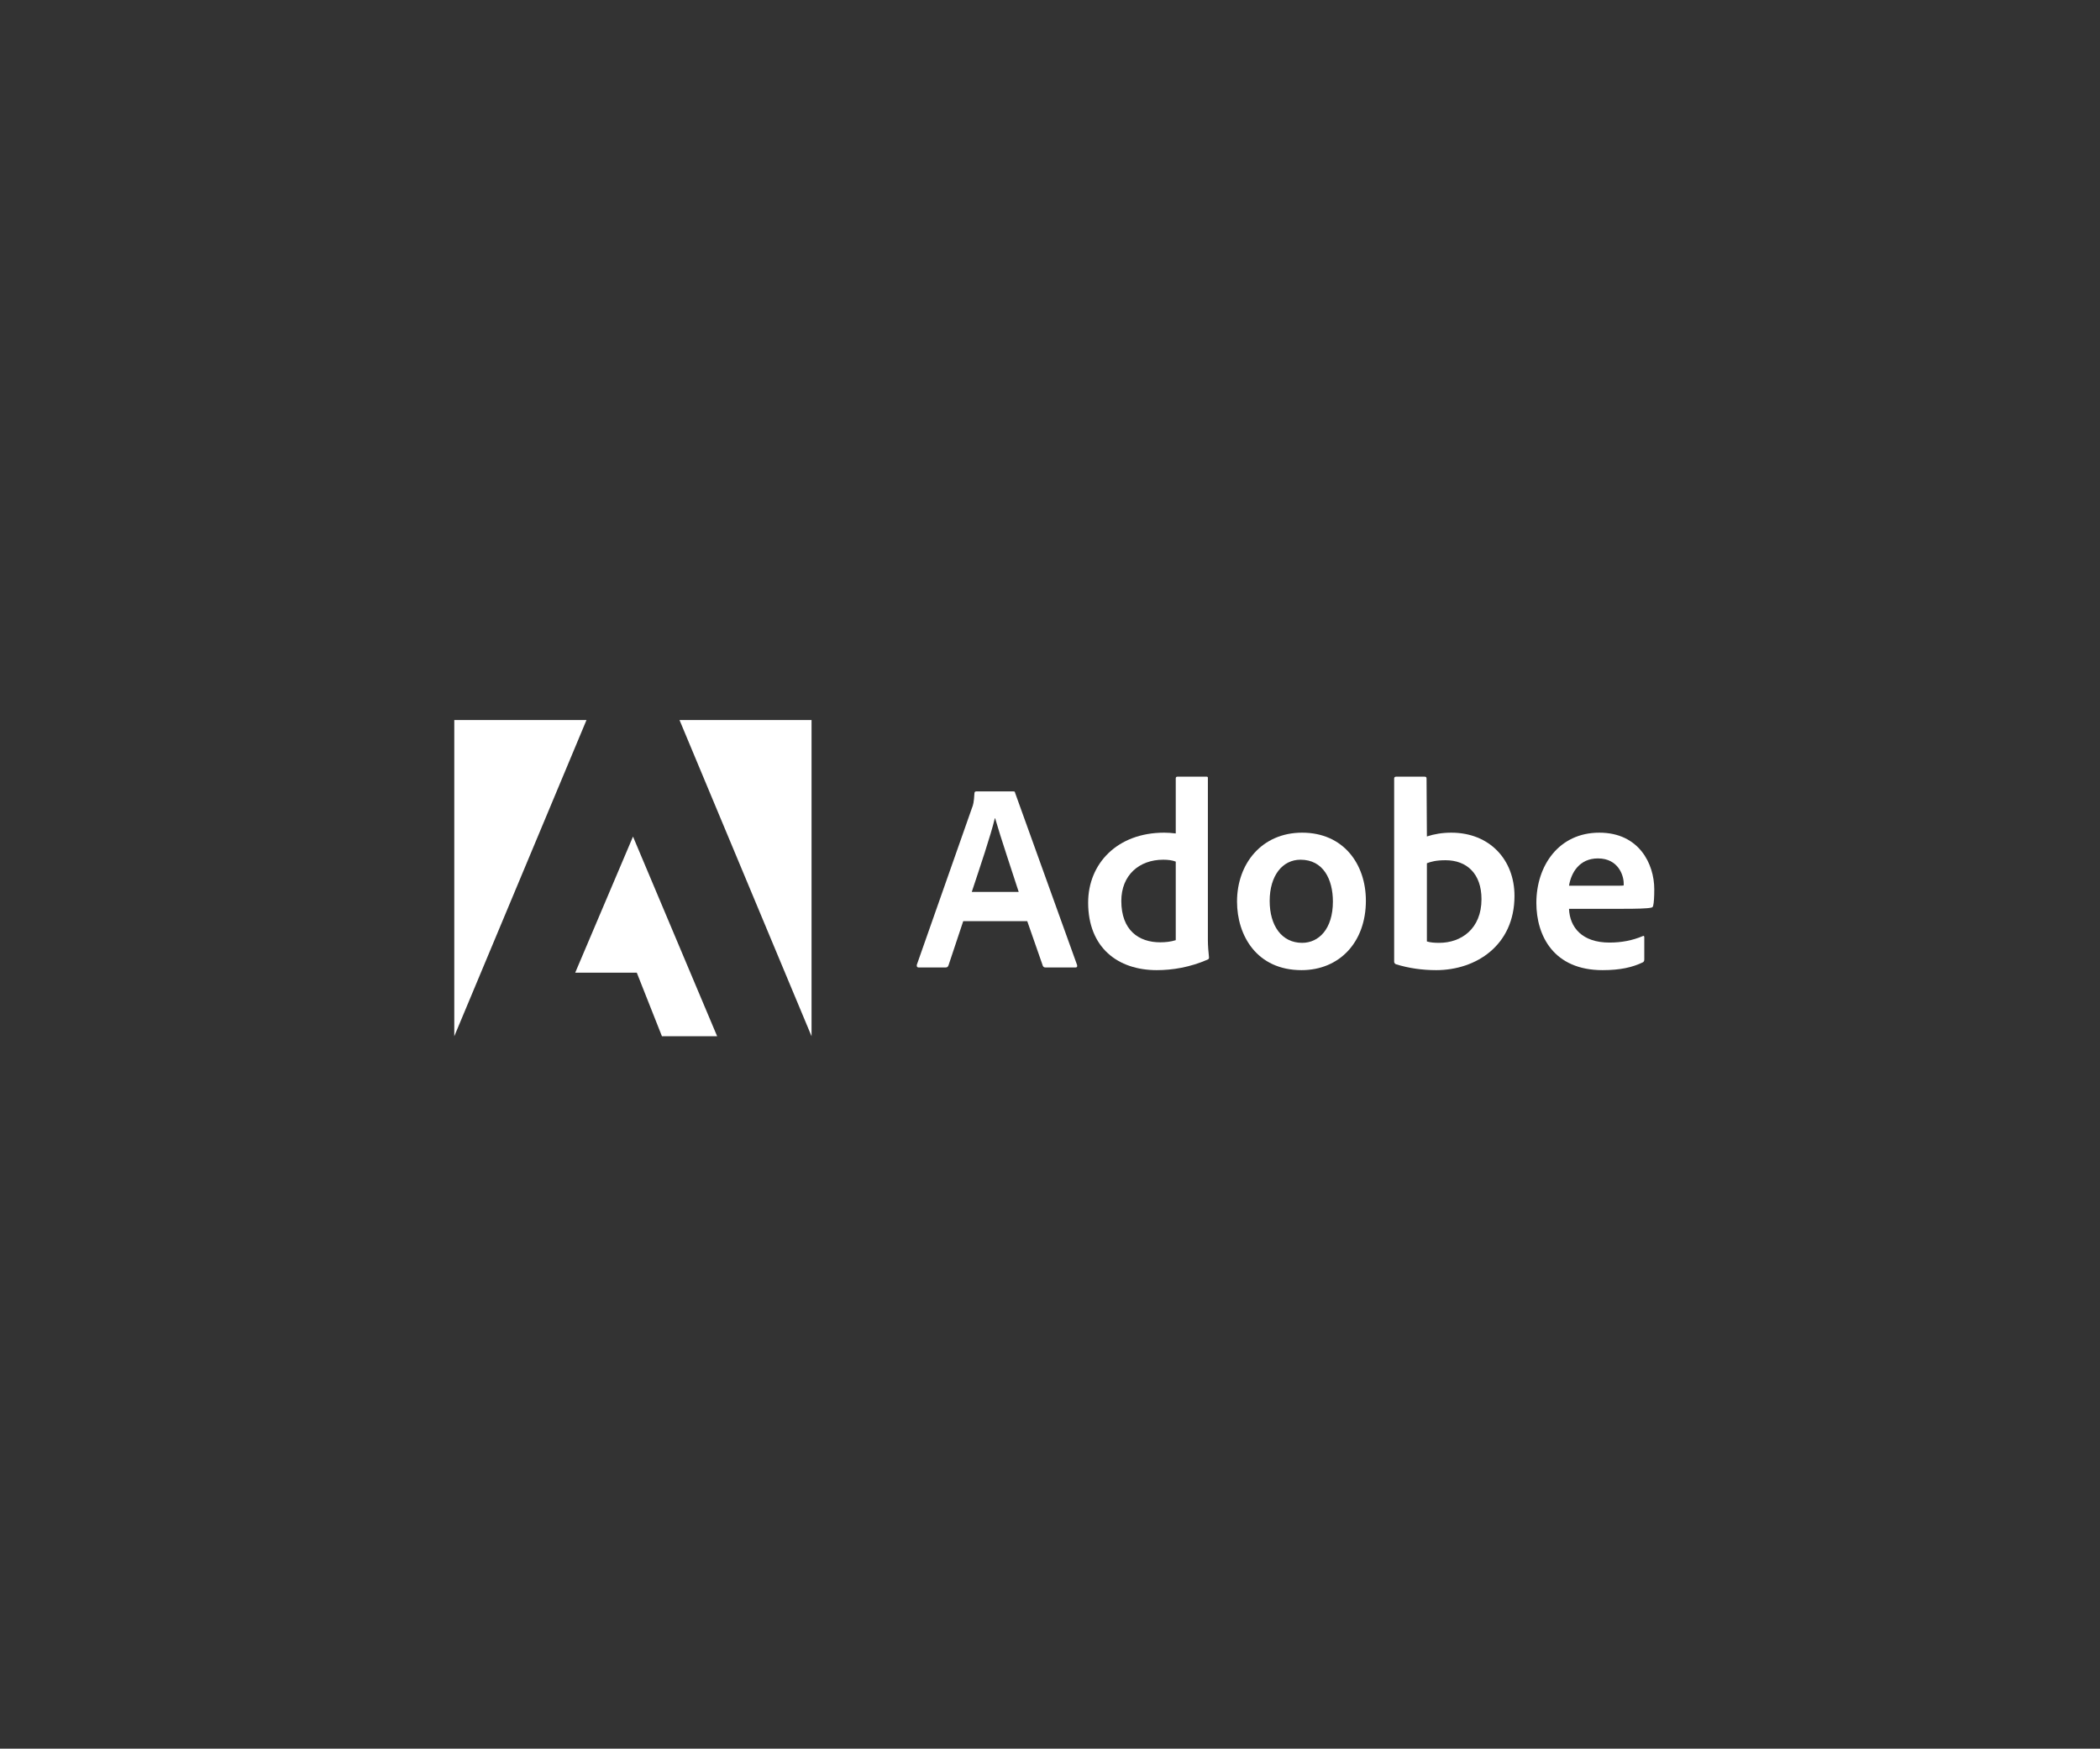<svg width="245" height="204" viewBox="0 0 245 204" fill="none" xmlns="http://www.w3.org/2000/svg">
<rect x="0" y="0" width="245" height="204" fill="#333333" stroke="none"/>
<path d="M68.424 84H53V120.888L68.424 84Z" fill="white"/>
<path d="M79.277 84H94.681V120.888L79.277 84Z" fill="white"/>
<path d="M73.85 97.595L83.667 120.887H77.226L74.292 113.472H67.107L73.85 97.595Z" fill="white"/>
<path d="M119.844 107.458L121.663 112.673C121.723 112.803 121.813 112.864 121.974 112.864H125.471C125.662 112.864 125.692 112.773 125.662 112.582L118.437 92.516C118.407 92.355 118.377 92.325 118.216 92.325H113.875C113.755 92.325 113.684 92.415 113.684 92.546C113.624 93.601 113.533 93.922 113.403 94.234L106.962 112.552C106.932 112.773 107.002 112.864 107.183 112.864H110.308C110.499 112.864 110.589 112.803 110.66 112.612L112.378 107.458H119.844ZM113.373 104.051C114.317 101.197 115.563 97.54 116.066 95.45H116.096C116.719 97.64 118.186 101.981 118.849 104.051H113.373Z" fill="white"/>
<path d="M134.95 113.175C136.829 113.175 138.829 112.833 140.858 111.959C141.019 111.899 141.049 111.829 141.049 111.678C140.989 111.115 140.919 110.301 140.919 109.678V90.787C140.919 90.667 140.919 90.606 140.768 90.606H137.361C137.231 90.606 137.171 90.667 137.171 90.828V97.228C136.638 97.168 136.266 97.138 135.824 97.138C130.328 97.138 126.951 100.765 126.951 105.297C126.951 110.552 130.418 113.175 134.95 113.175ZM137.171 109.678C136.608 109.859 135.985 109.929 135.352 109.929C132.86 109.929 130.82 108.523 130.82 105.106C130.82 102.082 132.92 100.293 135.703 100.293C136.266 100.293 136.759 100.353 137.171 100.514V109.678Z" fill="white"/>
<path d="M151.917 97.138C147.224 97.138 144.32 100.735 144.32 105.176C144.32 109.146 146.631 113.175 151.847 113.175C156.258 113.175 159.353 109.929 159.353 105.076C159.353 100.795 156.73 97.138 151.917 97.138ZM151.726 100.293C154.379 100.293 155.504 102.574 155.504 105.176C155.504 108.392 153.846 109.99 151.917 109.99C149.535 109.99 148.129 107.99 148.129 105.106C148.129 102.142 149.626 100.293 151.726 100.293Z" fill="white"/>
<path d="M162.873 90.606C162.743 90.606 162.652 90.667 162.652 90.828V112.21C162.652 112.301 162.743 112.462 162.873 112.492C164.371 112.954 165.938 113.175 167.556 113.175C172.188 113.175 176.69 110.301 176.69 104.513C176.69 100.323 173.816 97.138 169.314 97.138C168.279 97.138 167.315 97.299 166.471 97.58L166.431 90.858C166.431 90.637 166.37 90.606 166.149 90.606H162.873ZM172.841 104.895C172.841 108.362 170.47 109.99 167.908 109.99C167.375 109.99 166.903 109.96 166.471 109.829V100.705C166.963 100.514 167.556 100.353 168.651 100.353C171.123 100.353 172.841 101.921 172.841 104.895Z" fill="white"/>
<path d="M189.401 106.02C190.928 106.02 192.184 105.99 192.617 105.89C192.777 105.86 192.838 105.799 192.868 105.669C192.958 105.327 192.998 104.614 192.998 103.739C192.998 100.765 191.21 97.138 186.588 97.138C181.865 97.138 179.242 100.986 179.242 105.327C179.242 109.176 181.272 113.175 186.959 113.175C189.09 113.175 190.466 112.833 191.652 112.271C191.773 112.21 191.833 112.11 191.833 111.929V109.326C191.833 109.176 191.742 109.146 191.652 109.206C190.466 109.708 189.18 109.959 187.773 109.959C184.588 109.959 183.141 108.201 183.051 106.02H189.401ZM183.051 103.327C183.302 101.8 184.266 100.142 186.427 100.142C188.808 100.142 189.431 102.142 189.431 103.046C189.431 103.076 189.431 103.207 189.431 103.297C189.301 103.327 188.899 103.327 187.713 103.327H183.051Z" fill="white"/>
</svg>
